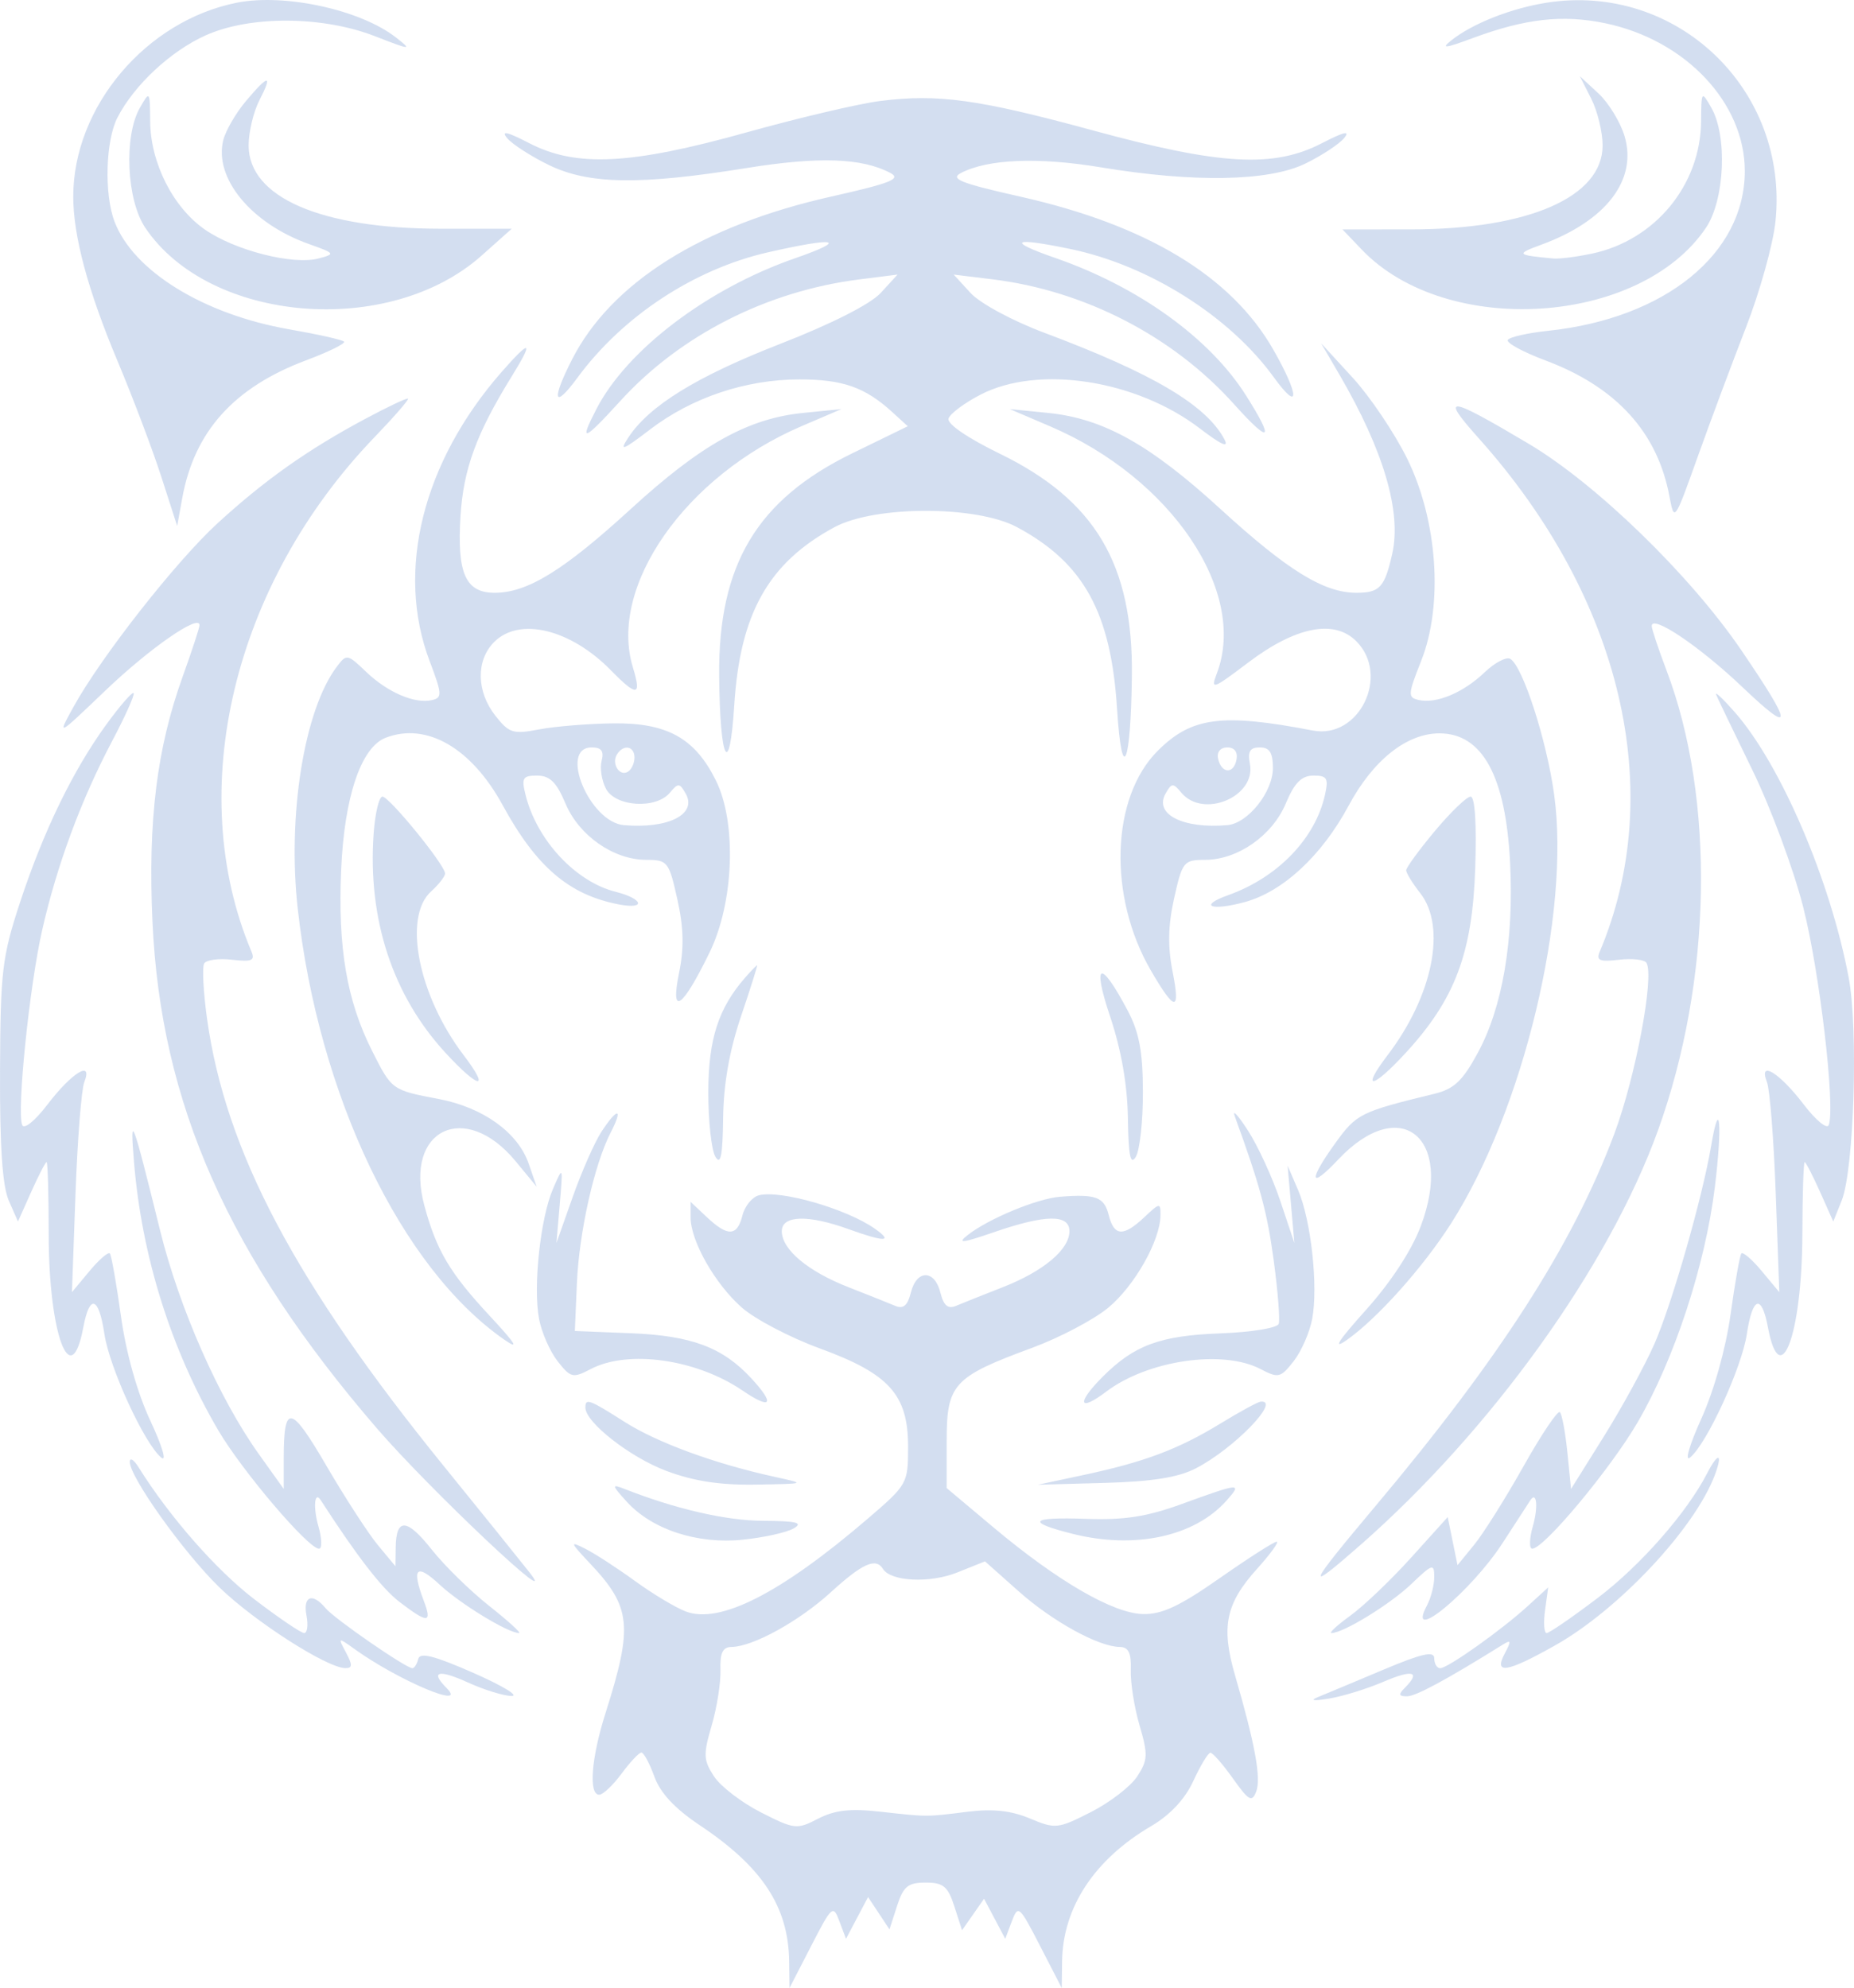 <?xml version="1.0" encoding="UTF-8"?> <svg xmlns="http://www.w3.org/2000/svg" width="870" height="933" viewBox="0 0 870 933" fill="none"> <path opacity="0.35" fill-rule="evenodd" clip-rule="evenodd" d="M111.222 1.25C68.524 9.688 34.373 50.131 34.373 92.256C34.373 110.729 41.227 136.248 55.004 169.08C62.299 186.458 71.612 211.07 75.704 223.77L83.141 246.861L85.538 233.666C91.207 202.477 109.826 181.777 143.599 169.12C154.255 165.125 162.281 161.163 161.432 160.312C160.583 159.461 149.054 156.875 135.81 154.569C95.549 147.553 62.546 127.213 53.733 103.979C48.828 91.058 49.546 65.945 55.126 55.151C63.03 39.862 80.004 24.038 96.454 16.619C117.24 7.247 151.316 7.405 175.93 16.985C192.96 23.612 193.546 23.648 185.806 17.589C169.231 4.611 133.651 -3.18 111.222 1.25ZM725.699 1.276C709.13 3.902 691.169 10.975 681.257 18.779C675.937 22.969 677.833 22.794 691.133 17.862C715.797 8.722 733.297 6.762 753.224 10.905C790.898 18.743 818.755 48.231 818.755 80.275C818.755 119.084 781.367 149.446 726.427 155.252C716.867 156.261 708.37 158.188 707.54 159.53C706.711 160.873 714.687 165.214 725.261 169.176C758.409 181.599 777.753 202.82 783.395 232.954C785.654 245.024 785.769 244.862 796.55 214.659C802.535 197.898 812.764 170.479 819.282 153.725C825.8 136.97 832.038 114.601 833.141 104.016C839.6 42.115 786.78 -8.392 725.699 1.276ZM115.321 47.541C110.633 53.123 105.889 61.317 104.776 65.747C100.309 83.587 117.849 104.88 144.955 114.526C157.304 118.916 157.485 119.193 149.492 121.308C137.506 124.478 110.442 117.607 96.214 107.78C81.232 97.428 70.625 76.491 70.47 56.966C70.355 42.623 70.263 42.498 65.647 50.586C58.036 63.929 59.373 93.806 68.165 106.879C98.284 151.666 182.6 158.64 226.012 119.935L240.125 107.354L206.724 107.344C150.644 107.324 116.674 92.589 116.674 68.271C116.674 61.993 118.935 52.476 121.697 47.122C128.14 34.637 126.039 34.775 115.321 47.541ZM746.679 46.298C749.626 52.107 752.035 61.993 752.035 68.271C752.035 92.411 717.311 107.631 662.193 107.654L629.957 107.667L639.046 117.174C678.696 158.643 769.631 152.847 800.543 106.879C809.336 93.806 810.673 63.929 803.062 50.586C798.446 42.498 798.354 42.623 798.239 56.966C798.002 86.846 776.643 112.757 747.097 119.009C739.855 120.542 731.707 121.585 728.991 121.331C711.494 119.681 711.158 119.292 723.372 114.803C753.724 103.64 768.459 84.375 762.326 63.873C760.348 57.256 754.814 48.218 750.027 43.791L741.323 35.742L746.679 46.298ZM412.956 47.403C402.998 48.663 374.851 55.28 350.408 62.112C295.954 77.329 270.379 78.602 248.381 67.202C238.077 61.858 234.917 61.129 237.949 64.79C240.345 67.683 249.207 73.397 257.645 77.49C276.334 86.555 300.343 86.915 350.26 78.873C384.164 73.407 404.39 74.093 417.782 81.155C423.092 83.956 418.095 85.952 389.929 92.282C329.289 105.909 286.783 132.659 268.407 168.75C258.596 188.022 259.9 192.333 270.974 177.258C292.185 148.39 325.744 126.305 360.419 118.405C392.625 111.065 398.488 112.385 372.998 121.238C332.074 135.453 294.2 164.201 279.909 191.891C271.583 208.019 273.624 207.329 291.191 188.068C319.268 157.284 359.859 136.637 403.08 131.158L421.186 128.862L413.286 137.472C408.436 142.756 390.231 151.986 366.154 161.371C326.86 176.69 304.625 190.407 294.819 205.38C290.45 212.056 292.139 211.426 305.014 201.579C324.641 186.564 349.937 178.079 375.098 178.066C395.433 178.053 405.908 181.731 418.645 193.349L425.98 200.042L399.923 212.749C355.277 234.517 337.052 264.935 337.47 316.996C337.796 357.287 342.342 366.226 344.555 330.92C347.254 287.891 360.636 264.114 391.558 247.422C410.487 237.199 458.123 237.176 477.194 247.379C508.494 264.12 521.327 287.4 524.184 332.629C526.472 368.852 530.656 359.503 531.14 317.085C531.739 264.79 513.86 234.725 469.227 212.963C453.827 205.452 444.277 198.891 445.106 196.394C445.863 194.118 452.642 189.074 460.171 185.185C487.317 171.165 533.221 178.267 563.086 201.111C573.255 208.889 576.843 210.453 574.516 206.095C565.937 190.034 540.875 175.222 490.042 156.169C475.13 150.578 459.934 142.383 455.476 137.528L447.523 128.862L465.629 131.075C508.995 136.383 550.471 157.805 579.052 189.661C596.131 208.695 598.304 207.092 584.655 185.528C567.685 158.712 534.33 134.664 495.28 121.093C471.923 112.975 475.037 111.167 502.503 116.907C539.248 124.587 577.084 148.483 597.745 177.063C610.047 194.081 609.849 185.646 597.435 163.961C577.759 129.581 538.07 105.606 478.78 92.282C450.736 85.981 445.64 83.95 450.927 81.195C463.552 74.611 487.221 73.657 516.655 78.54C560.209 85.77 595.302 85.137 612.463 76.811C620.13 73.09 628.364 67.683 630.76 64.79C633.792 61.129 630.632 61.858 620.328 67.202C597.728 78.916 572.857 77.553 513.363 61.34C459.209 46.581 440.251 43.949 412.956 47.403ZM235.411 174.54C198.323 216.866 185.582 267.983 201.595 310.217C207.484 325.744 207.586 327.456 202.711 328.565C194.586 330.409 181.928 324.976 171.809 315.304C162.956 306.842 162.64 306.79 157.946 313.037C142.76 333.255 134.826 382.532 139.701 426.346C149.475 514.158 188.223 595.063 236.629 628.711C243.927 633.784 242.054 630.71 229.837 617.581C211.023 597.356 204.772 586.79 199.086 565.616C189.543 530.068 218.229 516.23 241.932 544.949L251.834 556.943L248.088 546.117C243.025 531.47 226.67 519.72 205.838 515.762C183.884 511.589 183.867 511.579 174.617 493.208C162.726 469.602 158.492 444.829 160.086 408.209C161.577 373.912 169.415 350.686 180.997 346.229C200.179 338.857 221.199 350.983 235.888 377.897C251.706 406.887 267.1 420.012 290.493 424.472C303.256 426.907 301.9 421.807 288.913 418.541C270.053 413.798 251.897 394.272 246.61 373.038C244.622 365.062 245.287 363.97 252.114 364C258.023 364.026 261.181 367.143 265.335 377.059C271.669 392.174 287.922 403.522 303.259 403.538C313.274 403.552 313.899 404.343 317.84 421.988C320.816 435.309 321.046 444.901 318.666 456.543C314.432 477.242 320.029 473.515 332.967 447.019C344.406 423.588 345.799 386.289 335.979 366.375C326.162 346.473 313.112 339.18 287.859 339.48C276.09 339.619 260.4 340.899 252.993 342.317C240.744 344.669 238.887 344.085 232.418 335.845C223.523 324.51 223.299 309.904 231.895 301.291C243.746 289.415 267.751 295.251 286.707 314.614C298.943 327.113 301.156 326.816 296.995 313.229C285.361 275.24 321.665 223.321 376.188 199.983L394.85 191.993L376.945 193.781C351.043 196.364 329.102 208.583 296.086 238.802C264.459 267.752 247.502 278.199 232.142 278.199C218.473 278.199 214.43 269.164 216.083 242.306C217.443 220.171 223.586 203.384 240.052 176.763C250.646 159.642 249.105 158.907 235.411 174.54ZM628.594 175.938C649.245 211.363 657.742 240.204 653.321 259.858C649.755 275.692 647.454 278.199 636.488 278.199C621.21 278.199 604.207 267.709 572.623 238.802C539.607 208.583 517.666 196.364 491.764 193.781L473.859 191.993L492.867 200.125C549.576 224.377 585.554 277.708 571.03 315.983C568.004 323.96 568.952 323.633 585.712 310.953C607.993 294.099 626.063 290.517 636.432 300.908C652.432 316.94 637.799 347.031 616.045 342.845C573.308 334.621 559.113 336.488 543.215 352.418C521.333 374.345 519.878 420.649 539.983 455.335C551.33 474.92 554.013 475.098 550.247 456.011C547.906 444.149 548.117 434.312 550.981 421.487C554.8 404.38 555.468 403.552 565.45 403.538C580.787 403.522 597.04 392.174 603.374 377.059C607.443 367.348 610.735 364.026 616.302 364C622.751 363.97 623.495 365.207 621.753 373.038C617.177 393.586 599.588 411.805 576.277 420.131C562.204 425.158 568.139 427.662 583.997 423.384C601.971 418.534 620.239 401.595 632.884 378.046C644.343 356.713 660.102 344.174 675.463 344.174C695.617 344.174 706.582 364.267 708.623 404.927C710.444 441.266 705.101 472.66 693.441 494.161C686.303 507.32 682.274 511.104 673.027 513.35C638.582 521.719 636.558 522.719 626.843 536.158C613.813 554.182 614.412 558.579 627.939 544.21C657.037 513.294 682.422 533.71 666.719 575.4C662.38 586.916 652.669 601.763 640.883 614.889C627.827 629.43 625.111 633.728 632.08 628.813C646.338 618.755 667.769 594.79 680.921 574.186C714.859 521.026 737.03 428.639 729.271 372.728C725.742 347.298 714.618 312.869 708.758 309.241C706.918 308.099 701.46 310.946 696.627 315.564C686.656 325.094 674.044 330.385 665.751 328.518C660.55 327.344 660.636 325.962 666.9 310.144C677.352 283.754 674.604 244.229 660.296 215.197C654.397 203.225 642.901 186.154 634.754 177.261L619.939 161.094L628.594 175.938ZM170.926 196.823C144.129 211.215 124.199 225.327 102.143 245.525C82.571 263.451 47.38 308.314 34.422 331.86C26.745 345.81 26.755 345.804 49.483 324.058C70.151 304.283 93.629 287.97 93.629 293.383C93.629 294.571 90.094 305.371 85.768 317.385C73.561 351.309 69.397 385.009 71.543 432.521C75.398 517.81 107.179 589.548 176.934 670.423C201.552 698.967 264.538 758.388 248.355 737.8C243.828 732.044 225.791 709.665 208.271 688.072C138.536 602.12 105.813 540.271 97.142 478.014C95.394 465.446 94.801 453.801 95.829 452.132C96.859 450.466 102.755 449.694 108.934 450.417C118.102 451.489 119.775 450.79 118.01 446.61C86.209 371.207 109.411 274.142 175.71 205.215C184.842 195.721 191.929 187.573 191.462 187.101C190.991 186.633 181.75 191.007 170.926 196.823ZM693.971 205.759C761.049 280.769 782.401 371.438 750.699 446.61C748.934 450.79 750.607 451.489 759.775 450.417C765.954 449.694 771.738 450.357 772.624 451.891C776.373 458.367 767.472 505.585 757.477 532.249C738.034 584.122 703.88 637.32 645.265 707.036C613.132 745.255 611.973 748.257 638.273 725.179C699.857 671.136 754.939 594.41 778.003 530.543C803.427 460.135 804.991 375.09 781.973 314.486C778.184 304.507 775.083 295.191 775.083 293.783C775.076 288.211 797.564 303.359 817.58 322.412C841.74 345.405 841.615 341.087 817.086 305.107C792.978 269.751 748.997 227.056 717.298 208.236C679.048 185.531 675.555 185.162 693.971 205.759ZM49.98 339.896C34.264 361.496 20.464 389.905 9.452 423.344C0.992 449.035 0.202 455.665 0.011 502.514C-0.131 537.886 1.137 556.666 4.119 563.452L8.432 573.262L14.657 559.328C18.081 551.669 21.326 545.398 21.866 545.398C22.406 545.398 22.851 560.611 22.851 579.21C22.851 626.035 33.26 654.081 39.087 622.954C42.056 607.087 46.352 608.427 48.989 626.042C51.356 641.859 67.711 677.446 75.645 684.044C78.374 686.313 76.145 678.739 70.572 666.808C64.393 653.58 59.165 634.998 56.762 617.726C54.635 602.439 52.298 589.188 51.567 588.281C50.84 587.374 46.534 591.085 42.001 596.528L33.761 606.424L35.43 560.242C36.348 534.842 38.205 511.259 39.554 507.838C43.719 497.269 33.77 503.312 22.327 518.305C16.375 526.1 11.276 530.223 10.4 527.941C7.832 521.231 13.831 462.734 19.769 436.582C26.729 405.95 38.04 375.387 52.673 347.691C58.839 336.016 63.349 325.926 62.691 325.269C62.036 324.609 56.314 331.194 49.98 339.896ZM805.32 326.031C806.068 327.845 813.715 343.762 822.32 361.404C830.922 379.042 841.654 407.988 846.168 425.729C853.858 455.959 861.272 519.07 858.174 527.941C857.4 530.151 852.143 525.852 846.382 518.305C834.939 503.312 824.99 497.269 829.155 507.838C830.504 511.259 832.361 534.842 833.279 560.242L834.949 606.424L826.709 596.528C822.175 591.085 817.87 587.374 817.142 588.281C816.411 589.188 814.133 602.044 812.076 616.848C809.85 632.857 804.28 652.729 798.328 665.878C792.718 678.278 790.434 686.234 793.13 683.991C801.008 677.44 817.362 641.8 819.72 626.042C822.357 608.427 826.653 607.087 829.622 622.954C835.406 653.847 845.634 626.131 845.766 579.213C845.815 560.618 846.303 545.401 846.843 545.401C847.383 545.398 850.628 551.669 854.052 559.328L860.277 573.262L864.218 563.452C870.005 549.046 872.079 482.992 867.5 458.746C858.868 413.012 835.607 358.801 814.094 334.278C808.52 327.928 804.573 324.217 805.32 326.031ZM282.315 357.033C281.42 360.477 282.348 366.414 284.386 370.228C288.903 378.679 307.908 379.807 314.367 372.006C318.222 367.354 318.949 367.407 321.816 372.537C327.179 382.143 313.603 389.031 292.797 387.256C276.62 385.877 262.066 350.772 277.674 350.772C282.217 350.772 283.501 352.5 282.315 357.033ZM297.735 355.525C297.735 358.141 296.356 361.133 294.67 362.175C290.756 364.6 286.819 358.425 289.505 354.07C292.534 349.162 297.735 350.082 297.735 355.525ZM580.224 356.544C578.888 363.498 573.044 363.06 571.556 355.895C570.934 352.906 572.748 350.772 575.912 350.772C579.303 350.772 580.916 352.932 580.224 356.544ZM597.31 360.483C597.31 371.725 585.551 386.434 575.912 387.256C555.106 389.031 541.53 382.143 546.893 372.537C549.76 367.407 550.487 367.354 554.342 372.006C564.571 384.356 589.468 373.906 586.529 358.497C585.409 352.632 586.532 350.772 591.184 350.772C595.769 350.772 597.31 353.213 597.31 360.483ZM175.334 391.181C172.477 431.32 184.183 467.072 209.038 494.089C224.8 511.223 230.318 511.952 217.578 495.214C196.331 467.3 188.983 430.443 202.266 418.396C205.888 415.114 208.85 411.304 208.85 409.935C208.85 405.989 182.679 373.863 179.462 373.863C177.869 373.863 176.012 381.655 175.334 391.181ZM673.333 389.99C665.922 398.861 659.859 407.16 659.859 408.437C659.859 409.714 662.821 414.533 666.443 419.145C678.89 435.002 672.391 467.283 651.131 495.214C638.391 511.952 643.909 511.223 659.671 494.089C682.758 468.992 690.919 447.342 692.246 407.675C692.95 386.622 692.137 373.863 690.093 373.863C688.285 373.863 680.743 381.12 673.333 389.99ZM349.67 458.806C337.124 473.139 332.433 487.693 332.381 512.41C332.351 526.017 333.836 539.704 335.682 542.825C338.188 547.063 339.113 542.475 339.333 524.681C339.531 508.716 342.299 492.984 347.731 476.949C352.185 463.793 355.58 453.033 355.277 453.033C354.97 453.033 352.446 455.629 349.67 458.806ZM520.928 477.057C526.156 492.667 529.03 509.075 529.274 524.708C529.55 542.607 530.482 547.129 533.013 542.851C534.867 539.717 536.355 526.017 536.319 512.41C536.269 493.522 534.577 484.496 529.165 474.254C516.339 449.988 512.316 451.357 520.928 477.057ZM579.457 523.956C591.286 556.435 594.667 568.967 597.708 591.629C599.641 606.002 600.694 619.342 600.052 621.275C599.394 623.251 587.391 625.214 572.584 625.768C544.351 626.82 532.236 631.294 517.409 646.154C505.031 658.558 506.114 662.938 519.124 653.098C538.583 638.383 573.755 633.233 591.49 642.503C599.894 646.897 600.908 646.659 607.038 638.851C610.646 634.256 614.57 625.293 615.762 618.933C618.626 603.627 615.222 572.632 609.112 558.431L604.217 547.047L605.803 565.19L607.39 583.333L600.76 563.541C597.112 552.655 590.288 537.81 585.594 530.553C580.896 523.296 578.134 520.327 579.457 523.956ZM282.22 531.163C279.037 536.032 272.983 549.765 268.772 561.677L261.111 583.333L262.662 565.19C264.209 547.073 264.206 547.063 259.512 557.903C253.576 571.609 250.113 603.799 252.947 618.933C254.139 625.293 258.063 634.256 261.671 638.851C267.801 646.659 268.815 646.897 277.219 642.503C294.766 633.332 326.748 637.848 348.373 652.554C361.992 661.817 363.915 659.145 352.505 646.811C339.09 632.306 324.45 626.827 296.089 625.702L269.753 624.656L270.708 602.347C271.732 578.342 278.882 546.407 286.562 531.523C292.623 519.783 289.815 519.549 282.22 531.163ZM62.882 545.398C66.519 589.607 80.251 633.359 102.357 671.152C113.493 690.196 144.639 726.828 149.696 726.828C151.197 726.828 151.072 722.101 149.419 716.325C146.878 707.442 147.563 699.495 150.483 704.011C167.657 730.586 179.193 745.48 187.541 751.859C200.759 761.963 202.882 761.868 198.892 751.355C192.993 735.804 195.31 733.452 206.381 743.751C216.099 752.79 238.459 766.413 243.581 766.413C244.72 766.413 238.373 760.647 229.475 753.598C220.577 746.552 208.462 734.67 202.556 727.195C190.945 712.509 185.875 712.208 185.688 726.198L185.569 735.075L177.359 725.179C172.842 719.736 161.965 702.975 153.189 687.933C136.268 658.927 133.134 658.472 133.134 685.03V698.769L121.368 682.286C102.788 656.252 84.165 614.035 75.118 577.435C61.937 524.101 60.913 521.419 62.882 545.398ZM802.989 537.639C798.894 561.941 784.501 612.214 776.347 630.703C771.834 640.936 761.184 660.441 752.681 674.049L737.221 698.789L735.503 681.672C734.558 672.261 732.975 663.743 731.984 662.75C730.993 661.757 723.316 673.171 714.928 688.114C706.536 703.058 696.133 719.617 691.811 724.915L683.95 734.544L681.645 723.266L679.344 711.984L662.193 730.991C652.761 741.445 639.942 753.693 633.707 758.206C627.468 762.722 623.455 766.413 624.785 766.413C630.349 766.413 652.399 752.869 662.328 743.349C672.194 733.891 673.027 733.637 673.027 740.073C673.027 743.913 671.493 749.926 669.619 753.436C659.417 772.533 690.376 746.954 705.16 724.067C711.8 713.792 717.654 704.77 718.174 704.011C721.159 699.66 721.857 707.356 719.29 716.325C717.637 722.101 717.512 726.828 719.013 726.828C724.498 726.828 755.726 689.361 768.476 667.487C785.621 638.069 800.172 593.8 804.672 557.362C808.28 528.129 807.042 513.594 802.989 537.639ZM356.172 560.948C353.005 561.733 349.509 565.975 348.406 570.379C345.927 580.275 341.549 580.493 331.689 571.214L324.072 564.039V571.345C324.072 582.429 335.518 602.578 348.113 613.658C354.306 619.108 370.739 627.721 384.632 632.798C417.302 644.736 426.124 654.543 426.124 678.924C426.124 696.223 425.838 696.731 407.195 712.736C366.394 747.759 337.753 762.356 321.777 756.27C316.987 754.446 306.288 748.02 297.995 741.993C289.706 735.963 279.218 729.157 274.691 726.865C267.202 723.078 267.406 723.701 276.959 733.838C296.198 754.244 297.11 763.144 284.146 803.953C277.447 825.035 276.113 842.284 281.176 842.284C282.934 842.284 287.655 837.831 291.671 832.388C295.688 826.945 299.878 822.492 300.984 822.492C302.091 822.492 304.833 827.582 307.078 833.803C309.84 841.46 316.701 848.81 328.315 856.565C357.749 876.215 369.992 894.86 370.318 920.524L370.476 933L380.652 913.234C390.38 894.329 390.959 893.827 393.905 901.688L396.99 909.909L402.165 900.108L407.343 890.311L412.37 897.895L417.394 905.479L420.936 894.5C423.909 885.287 426.068 883.519 434.355 883.519C442.677 883.519 444.797 885.28 447.839 894.702L451.443 905.881L456.612 898.489L461.777 891.099L466.748 900.504L471.719 909.909L474.804 901.688C477.75 893.827 478.329 894.329 488.057 913.234L498.233 933L498.391 920.524C498.714 895.19 513.515 872.679 540.137 857.046C549.131 851.765 556.051 844.356 559.992 835.799C563.317 828.575 566.911 822.624 567.978 822.578C569.048 822.532 573.805 827.961 578.549 834.641C586.038 845.191 587.483 845.992 589.498 840.734C591.865 834.552 588.948 818.583 579.536 786.206C572.929 763.471 575.171 752.585 589.807 736.355C596.164 729.299 600.342 723.53 599.091 723.53C597.837 723.53 585.781 731.245 572.304 740.677C553.414 753.891 545.141 757.744 536.21 757.49C522.176 757.094 496.097 741.93 466.08 716.724L444.231 698.37V676.123C444.231 649.602 447.398 646.154 484.173 632.613C497.087 627.856 513.202 619.382 519.987 613.781C532.362 603.558 544.43 582.251 544.565 570.389C544.634 564.365 544.246 564.408 537.02 571.214C527.104 580.546 522.778 580.269 520.24 570.138C518.143 561.766 514.206 560.301 497.41 561.647C486.648 562.511 463.772 572.002 454.107 579.619C448.909 583.712 451.493 583.432 466.37 578.296C490.566 569.94 501.841 569.785 501.841 577.811C501.841 586.388 489.664 596.624 470.567 604.092C461.514 607.632 451.697 611.551 448.751 612.797C444.823 614.46 442.835 612.817 441.281 606.622C438.555 595.73 430.154 595.73 427.428 606.622C425.874 612.817 423.886 614.46 419.958 612.797C417.012 611.551 407.195 607.632 398.142 604.092C379.045 596.624 366.868 586.388 366.868 577.811C366.868 570.346 379.121 569.963 398.142 576.831C415.231 583 419.491 582.931 410.514 576.63C397.211 567.295 366.427 558.411 356.172 560.948ZM274.691 660.6C274.691 667.514 295.704 683.945 312.701 690.315C325.533 695.128 337.908 697.024 354.648 696.744C378.38 696.348 378.383 696.345 363.576 693.112C335.515 686.98 308.504 677.097 293.149 667.339C276.357 656.667 274.691 656.057 274.691 660.6ZM572.62 668.121C552.891 680.174 537.023 686.138 508.425 692.238L487.027 696.807L518.301 695.946C540.605 695.332 552.881 693.379 561.098 689.144C578.967 679.937 601.455 656.793 591.549 657.809C590.193 657.947 581.673 662.589 572.62 668.121ZM60.903 685.908C60.538 692.729 86.002 728.491 102.959 744.972C119.413 760.961 153.452 782.788 162.054 782.868C165.409 782.901 165.475 781.386 162.364 775.567C158.496 768.323 158.548 768.3 166.364 773.915C186.939 788.69 220.007 802.663 209.509 792.144C201.74 784.359 205.786 783.333 219.55 789.594C227.246 793.094 236.504 795.947 240.125 795.934C243.746 795.917 235.598 791.022 222.019 785.051C203.794 777.039 197.049 775.336 196.265 778.549C195.679 780.948 194.448 782.907 193.529 782.907C190.488 782.907 156.863 759.667 152.79 754.749C146.615 747.294 142.072 749.022 143.816 758.167C144.682 762.702 144.195 766.413 142.74 766.413C141.282 766.413 130.747 759.268 119.33 750.533C101.543 736.926 79.434 711.71 65.018 688.586C62.862 685.126 61.009 683.922 60.903 685.908ZM801.123 691.367C791.625 709.847 769.865 734.663 749.843 749.85C737.834 758.962 727.006 766.413 725.778 766.413C724.55 766.413 724.214 761.587 725.028 755.693L726.506 744.972L717.048 753.621C704.676 764.942 679.387 782.907 675.825 782.907C674.284 782.907 673.027 780.803 673.027 778.229C673.027 774.69 667.233 775.996 649.159 783.613C636.031 789.145 622.329 794.878 618.708 796.353C614.409 798.101 616.124 798.385 623.646 797.161C629.983 796.132 641.463 792.586 649.159 789.284C662.986 783.349 666.874 784.454 659.2 792.144C656.129 795.221 656.353 796.102 660.217 796.102C664.352 796.102 678.626 788.396 705.453 771.685C709.058 769.438 709.19 770.237 706.161 775.91C700.772 785.998 707.023 785.005 729.831 772.147C759.545 755.392 795.112 717.486 804.612 692.442C808.586 681.972 806.311 681.273 801.123 691.367ZM294.117 704.776C306.011 717.856 327.262 724.803 348.627 722.593C358.48 721.574 369.209 719.189 372.468 717.289C377.063 714.607 373.844 713.812 358.108 713.732C340.617 713.647 317.053 708.214 292.797 698.674C286.937 696.368 287.082 697.038 294.117 704.776ZM554.514 705.855C538.119 711.823 527.608 713.449 509.551 712.812C483.307 711.888 481.177 714.257 503.244 719.825C532.49 727.205 560.558 721.145 575.599 704.202C583.095 695.761 582.015 695.843 554.514 705.855ZM414.339 736.299C418.006 742.247 436.349 743.128 449.202 737.975L462.215 732.76L477.915 746.733C493.848 760.914 515.427 772.806 525.475 772.938C529.58 772.991 530.906 775.772 530.63 783.732C530.426 789.627 532.279 801.354 534.752 809.792C538.755 823.468 538.636 826.058 533.652 833.681C530.574 838.385 520.787 845.926 511.898 850.439C496.363 858.33 495.26 858.442 483.248 853.414C474.455 849.733 465.853 848.796 454.202 850.258C434.295 852.748 435.573 852.751 412.673 850.202C398.949 848.674 391.644 849.522 383.894 853.537C373.929 858.699 372.84 858.58 357.081 850.574C348.044 845.989 338.135 838.385 335.057 833.681C330.073 826.058 329.954 823.468 333.957 809.792C336.43 801.354 338.283 789.627 338.079 783.732C337.803 775.772 339.129 772.991 343.234 772.938C353.324 772.806 374.9 760.914 389.912 747.218C404.72 733.703 411.004 730.893 414.339 736.299Z" fill="#0344A9" fill-opacity="0.5"></path> </svg> 